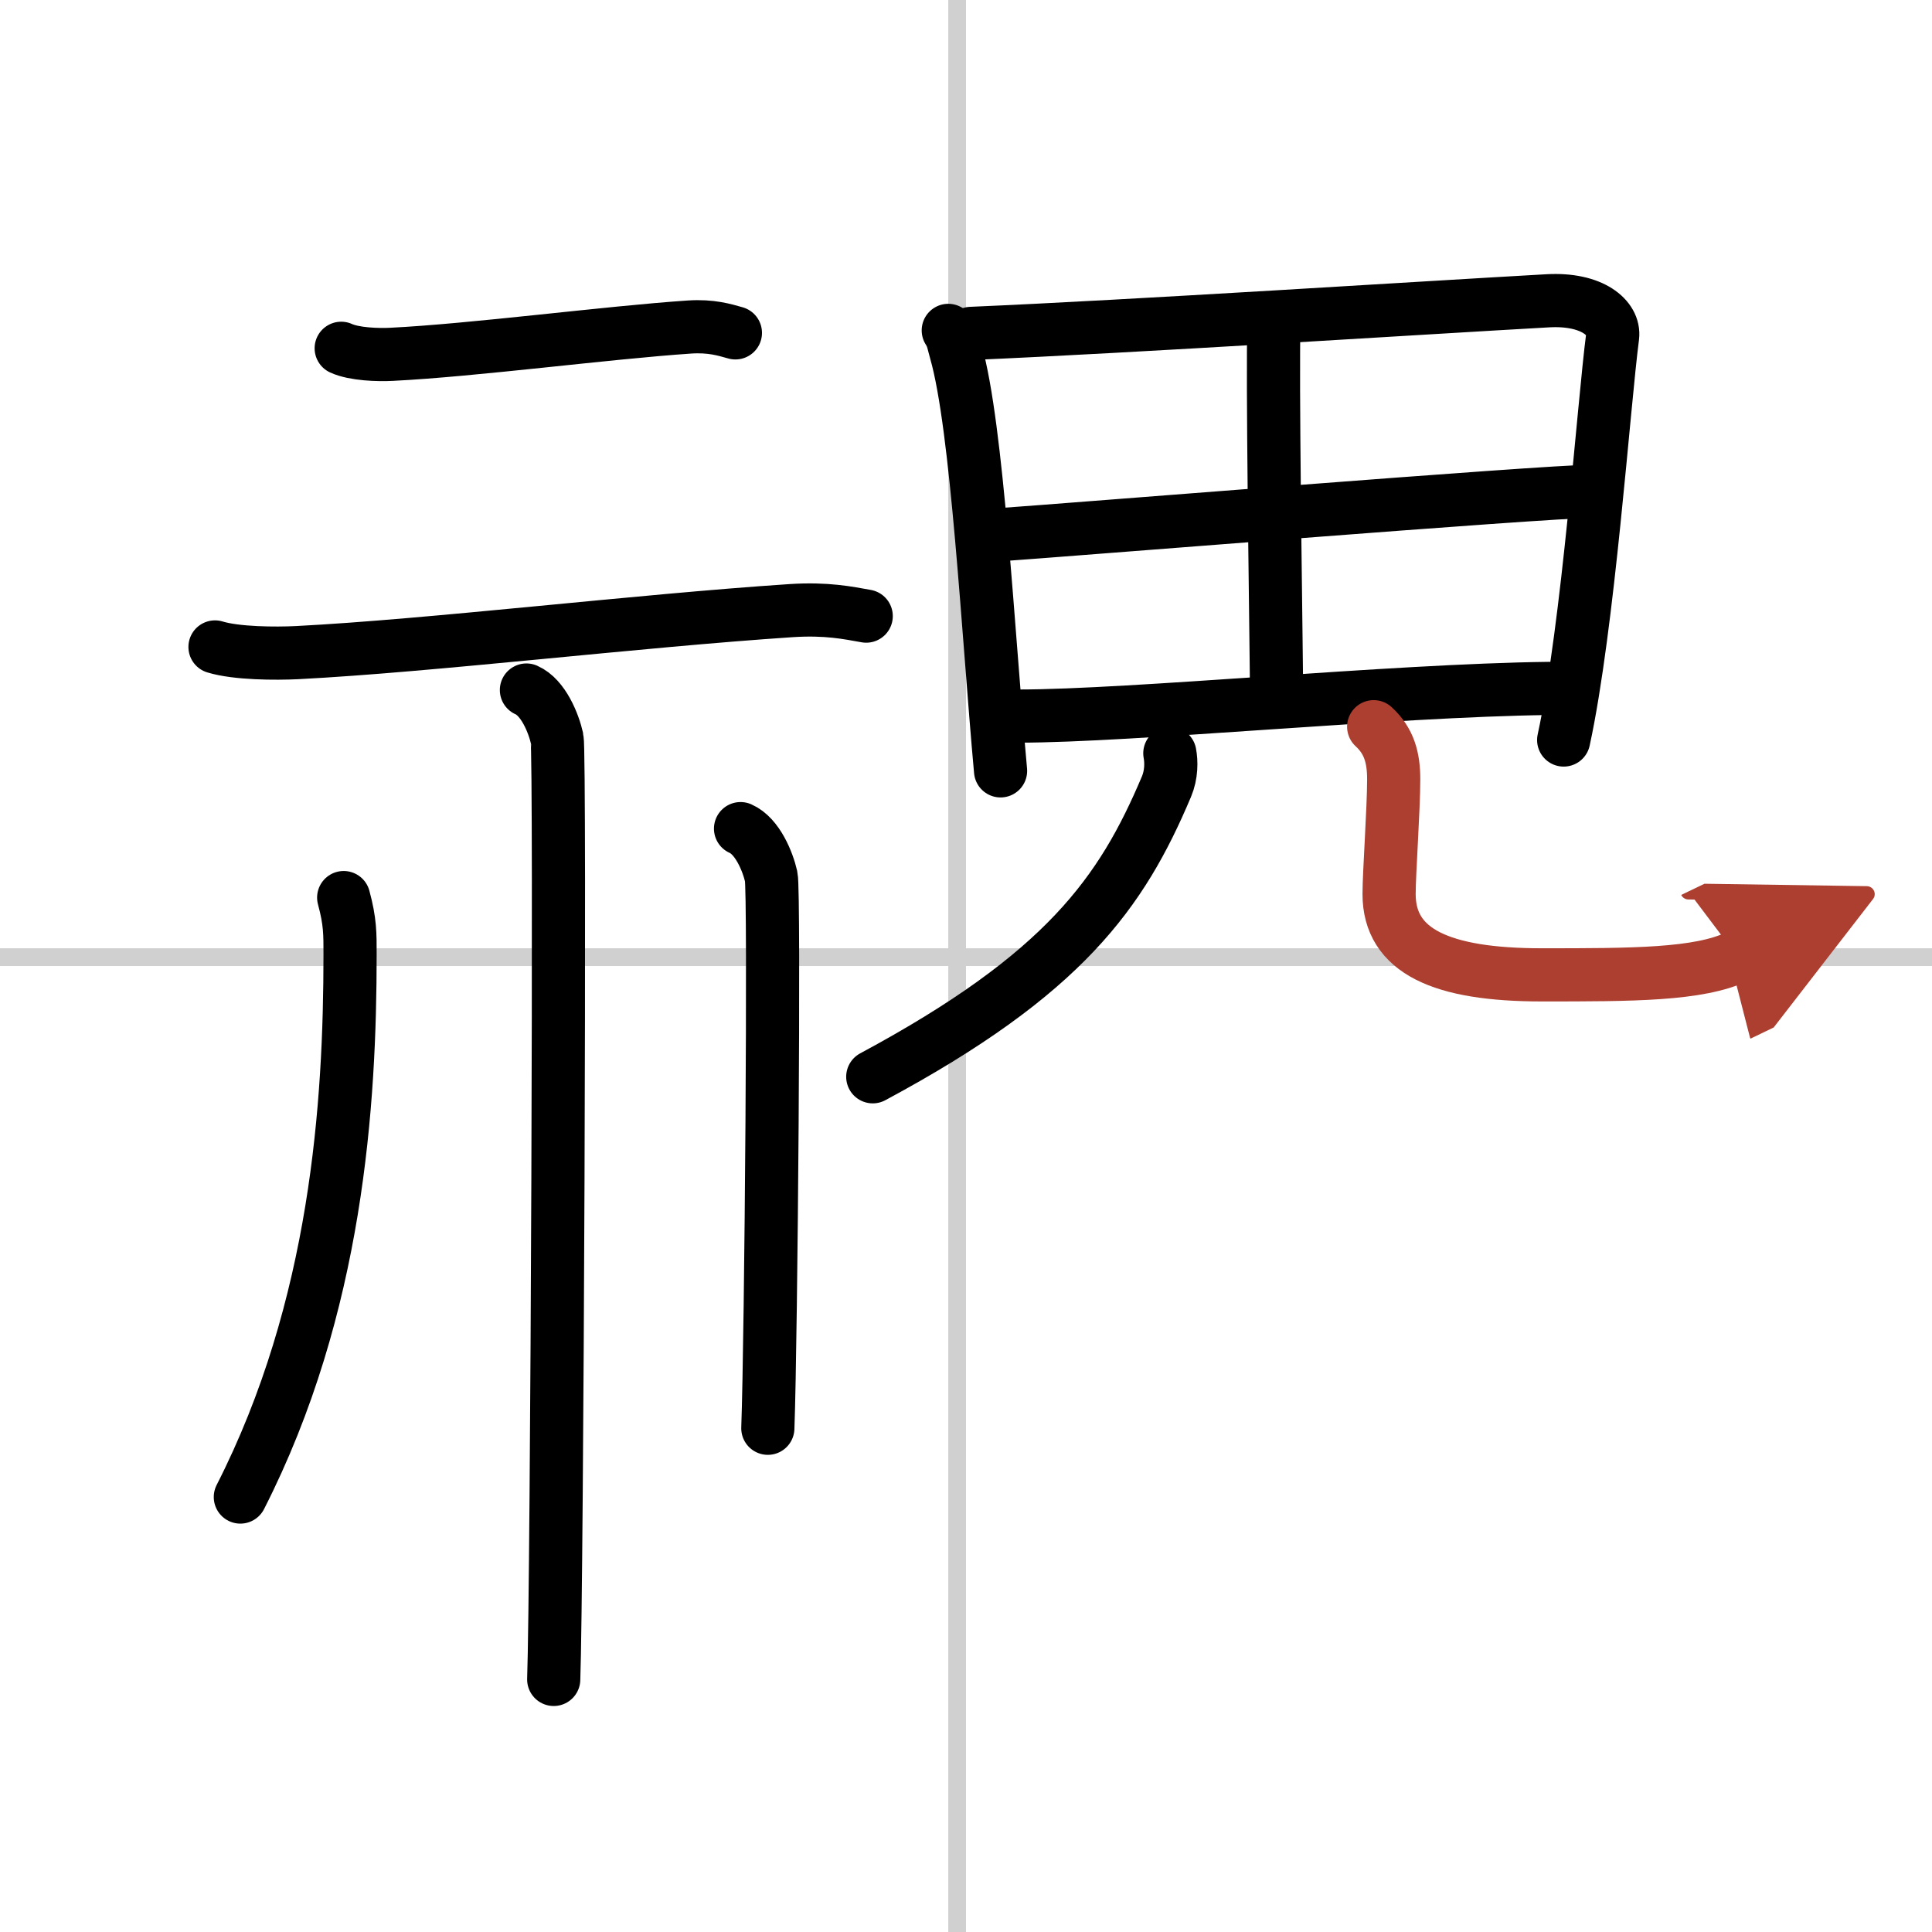 <svg width="400" height="400" viewBox="0 0 109 109" xmlns="http://www.w3.org/2000/svg"><defs><marker id="a" markerWidth="4" orient="auto" refX="1" refY="5" viewBox="0 0 10 10"><polyline points="0 0 10 5 0 10 1 5" fill="#ad3f31" stroke="#ad3f31"/></marker></defs><g fill="none" stroke="#000" stroke-linecap="round" stroke-linejoin="round" stroke-width="3"><rect width="100%" height="100%" fill="#fff" stroke="#fff"/><line x1="54" x2="54" y2="109" stroke="#d0d0d0" stroke-width="1"/><line x2="109" y1="54" y2="54" stroke="#d0d0d0" stroke-width="1"/><path d="m19.25 19.65c0.74 0.34 2.1 0.38 2.84 0.34 4.64-0.23 12.1-1.22 16.81-1.54 1.23-0.08 1.98 0.16 2.59 0.33"/><path d="m12.13 36.5c1.21 0.37 3.42 0.38 4.63 0.32 7.58-0.39 19.14-1.79 27.88-2.37 2-0.13 3.22 0.13 4.23 0.31"/><path d="m29.7 38.93c0.96 0.42 1.54 1.89 1.73 2.74 0.19 0.84 0 47.82-0.19 53.08"/><path d="m19.39 50.64c0.37 1.36 0.36 2.05 0.36 3.2 0 8.39-0.72 19.88-6.19 30.62"/><path d="m41.78 46.75c0.96 0.42 1.54 1.87 1.73 2.71 0.19 0.83 0 25.92-0.19 31.12"/><path d="m53.5 18.64c0.27 0.42 0.28 0.7 0.43 1.21 1.21 4.24 1.81 15.83 2.52 23.64"/><path d="m54.78 18.81c9.14-0.39 25.72-1.46 32.55-1.84 2.51-0.14 3.78 0.98 3.65 2.02-0.5 3.81-1.37 16.36-2.76 22.76"/><path d="m71.88 18.17c-0.02 0.33-0.03 0.9-0.03 1.64-0.03 4.92 0.17 17.54 0.17 19.33"/><path d="m56.5 30.16c3.14-0.21 30.71-2.44 33.31-2.44"/><path d="m57.45 40.4c6.45 0 21.02-1.45 29.93-1.56"/><path d="m66 42.5c0.09 0.47 0.1 1.19-0.19 1.88-2.53 5.99-5.77 10.57-16.57 16.37"/><path d="m77.5 41c0.87 0.8 1.13 1.74 1.13 2.97 0 1.66-0.26 5.29-0.26 6.47 0 3.23 2.96 4.56 8.61 4.56 5.11 0 8.88 0 11.04-1.04" marker-end="url(#a)" stroke="#ad3f31"/></g></svg>
